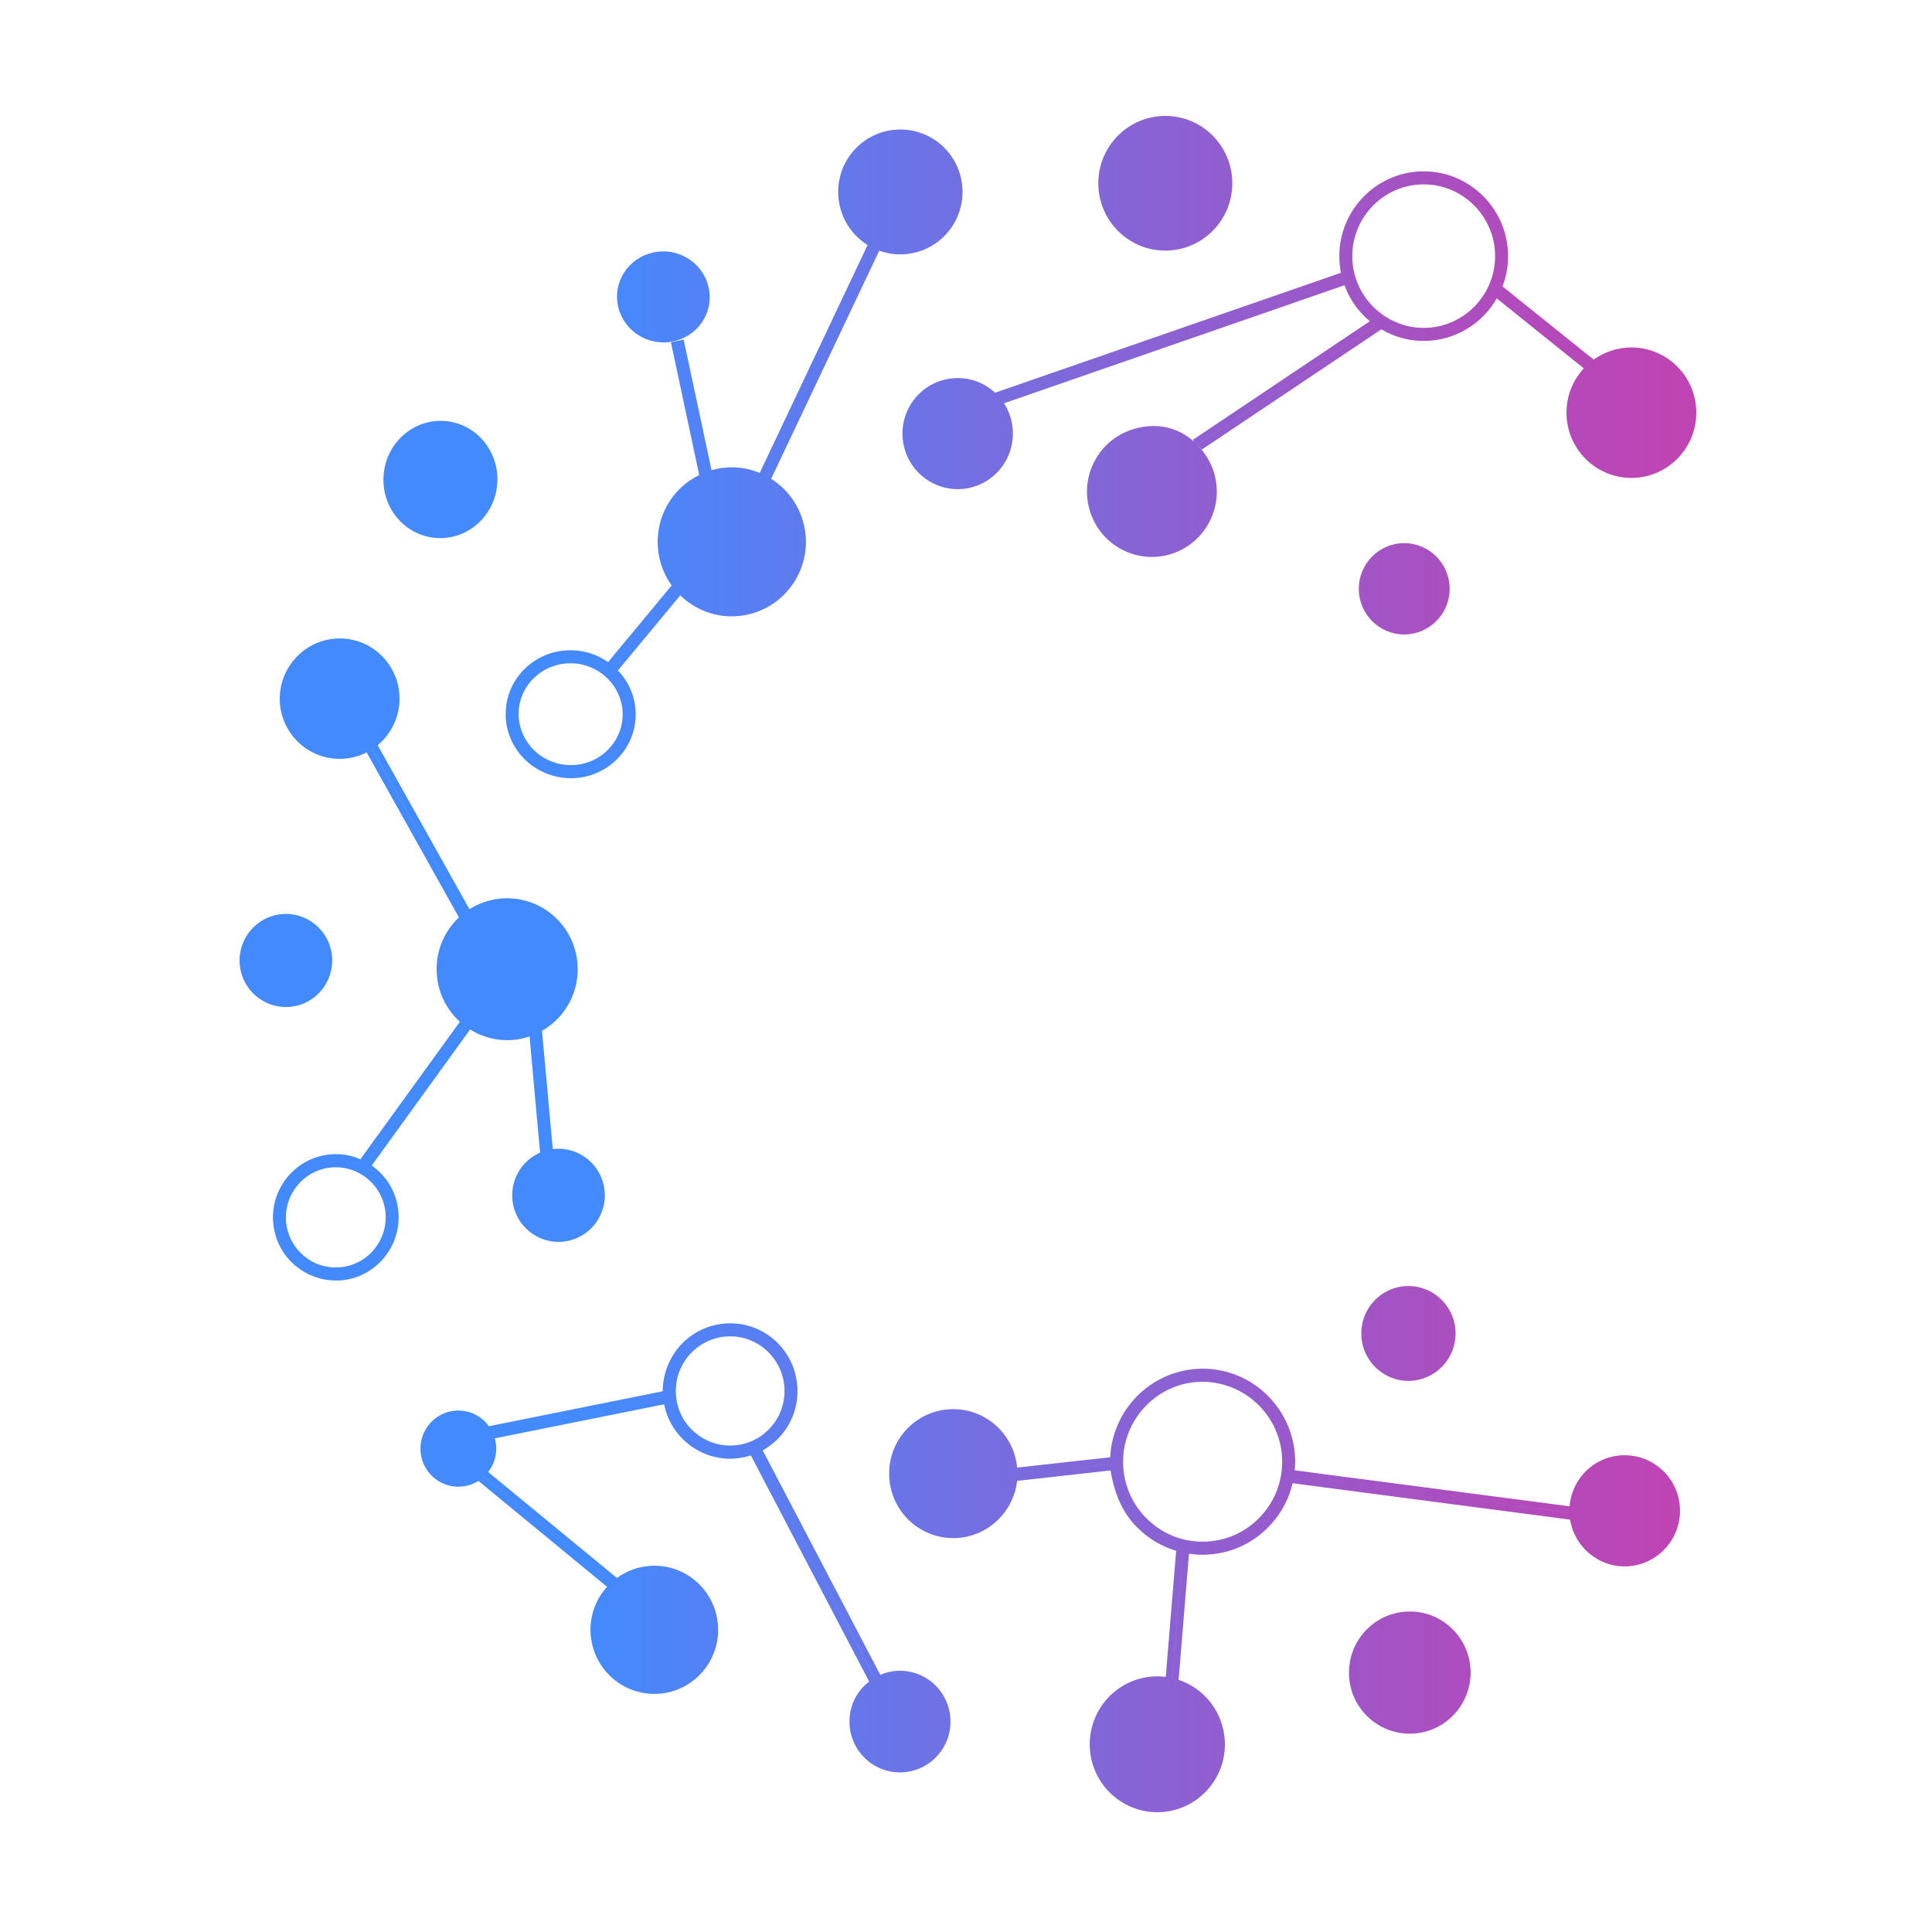<svg width="500" height="500" viewBox="0 0 500 500" fill="none" xmlns="http://www.w3.org/2000/svg">
<path d="M349.973 71.35L347.453 72.228L258.763 102.952L252.547 105.113M349.973 71.35L349.436 69.763L347.016 70.607L257.52 101.635L252.01 103.526L252.547 105.113L253.085 106.7L259.837 104.37L347.958 73.815L350.51 72.937L349.973 71.35ZM358.976 82.188L355.919 84.248L309.827 115.141L309.659 115.242M358.976 82.188C358.439 81.918 357.935 81.58 357.465 81.175L354.509 83.133L308.718 113.824L309.222 114.6C309.424 114.769 309.626 114.938 309.827 115.141C310.23 115.546 310.634 115.951 310.969 116.39L357.498 85.227L360.69 83.1C360.086 82.863 359.514 82.559 358.976 82.188ZM386.928 74.726L388.137 75.706L411.082 94.14L420.523 101.737M412.427 93.06L388.842 74.119L387.969 73.41L385.886 76.043L387.364 77.225L409.873 95.322L419.481 103.054L421.564 100.42L412.427 93.06ZM185.357 135.5L182.535 122.231L175.278 88.232M184.147 121.691L176.924 87.894L175.278 88.232L173.632 88.569L180.956 122.94L183.711 135.837L185.357 135.5L187.003 135.162L184.147 121.691ZM195.435 128.747L198.123 123.075L226.007 64.226L229.03 57.845M229.03 57.845L227.519 57.136L224.529 63.416L196.611 122.4L193.924 128.038L195.435 128.747L196.947 129.456L199.567 123.919L227.552 64.868L230.543 58.554L229.03 57.845ZM175.278 152.381L174.875 152.853L158.716 172.368L158.481 172.639M174.002 151.3L173.834 151.503L157.372 171.356L157.204 171.559L159.757 173.719L159.926 173.517L176.051 154.069L176.555 153.461L174.002 151.3ZM123.206 241.852L120.082 236.282L96.33 193.875L92.97 187.832M121.493 235.303L97.741 192.863L94.448 186.988L91.492 188.676L94.885 194.72L118.771 237.43L121.728 242.697L124.684 241.009L121.493 235.303ZM121.526 263.799L120.283 265.52L94.784 300.769L94.65 300.938M121.526 263.799L120.182 262.82L119.007 264.44L93.306 299.959L93.508 300.128L94.65 300.938L95.994 301.917L96.195 301.647L121.661 266.433L122.87 264.778L121.526 263.799ZM138.324 263.799L138.66 267.58L141.381 297.731L141.683 300.938M143.061 297.393L140.272 266.77L140.003 263.664L138.324 263.799L136.644 263.934L137.047 268.222L139.768 298.304L140.003 301.073L141.683 300.938L143.363 300.803L143.061 297.393ZM124.886 381.969L125.188 382.205L158.313 409.452L161.84 412.356M159.656 408.371L126.33 380.956L125.961 380.652L124.886 381.969L123.878 383.218C123.878 383.218 123.844 383.252 123.811 383.252L157.103 410.667L160.765 413.672L162.915 411.039L159.656 408.371ZM121.526 371.84L127.472 370.659L171.616 361.779L171.919 361.711M171.583 360.057H171.516L126.532 369.106L121.19 370.186L121.862 373.495L128.044 372.245L171.885 363.433L172.255 363.365L171.583 360.057ZM195.435 375.217L195.872 376.061L226.343 434.2L229.03 439.366M227.821 433.457L197.384 375.351L196.913 374.44L195.435 375.217L193.957 375.993L194.327 376.668L224.932 435.179L227.552 440.143L229.03 439.366L230.509 438.59L227.821 433.457ZM313.926 121.522C313.22 119.597 312.212 117.875 310.969 116.39L311.339 116.93V116.829L309.222 114.499C304.619 110.178 298.404 109.198 292.424 111.359C283.69 114.533 279.155 124.189 282.312 132.968C285.437 141.746 295.079 146.304 303.813 143.13C312.515 139.956 317.05 130.3 313.926 121.522ZM262.055 110.751C261.82 108.388 261.047 106.227 259.837 104.37C259.501 103.864 259.166 103.391 258.763 102.952C258.393 102.48 257.956 102.041 257.52 101.635C254.63 98.934 250.632 97.483 246.4 97.922C238.538 98.732 232.827 105.788 233.633 113.655C234.44 121.555 241.427 127.296 249.289 126.519C257.15 125.708 262.861 118.652 262.055 110.751ZM318.83 45.657C317.856 36.068 309.356 29.113 299.816 30.092C290.308 31.071 283.354 39.613 284.328 49.202C285.303 58.757 293.802 65.746 303.343 64.766C312.85 63.787 319.805 55.245 318.83 45.657ZM208.47 138.268C207.832 132.157 204.406 126.958 199.567 123.919C199.097 123.615 198.627 123.345 198.123 123.075C197.619 122.838 197.149 122.602 196.611 122.4C193.823 121.218 190.665 120.711 187.439 121.049C186.298 121.15 185.223 121.387 184.147 121.691C183.61 121.826 183.072 122.028 182.535 122.231C181.997 122.433 181.46 122.669 180.956 122.94C173.935 126.35 169.466 133.913 170.306 142.184C170.642 145.662 171.919 148.87 173.834 151.503C174.136 151.976 174.506 152.415 174.875 152.853L158.716 172.368C159.153 172.74 159.556 173.112 159.926 173.517L176.051 154.069C179.948 157.885 185.458 160.011 191.303 159.404C201.852 158.324 209.546 148.87 208.47 138.268ZM149.41 248.977C148.402 238.882 139.432 231.555 129.387 232.568C126.498 232.872 123.811 233.817 121.493 235.303C121.022 235.607 120.552 235.944 120.082 236.282C119.611 236.653 119.174 237.025 118.771 237.43C114.74 241.211 112.489 246.749 113.094 252.69C113.564 257.384 115.781 261.503 119.007 264.44C119.443 264.845 119.846 265.183 120.283 265.52C120.72 265.858 121.19 266.162 121.661 266.433C124.953 268.492 128.951 269.505 133.116 269.1C134.494 268.964 135.804 268.661 137.047 268.222C137.585 268.053 138.122 267.85 138.66 267.58C139.231 267.378 139.768 267.074 140.272 266.77C146.387 263.292 150.182 256.439 149.41 248.977ZM85.915 247.356C85.243 240.738 79.364 235.911 72.779 236.586C66.195 237.261 61.391 243.169 62.063 249.787C62.735 256.404 68.614 261.233 75.198 260.558C81.783 259.882 86.587 253.974 85.915 247.356ZM103.318 179.256C102.478 170.681 94.852 164.435 86.352 165.313C77.819 166.19 71.637 173.854 72.477 182.396C73.351 190.972 80.977 197.185 89.476 196.307C91.425 196.104 93.239 195.564 94.885 194.72C95.389 194.483 95.893 194.18 96.33 193.875C96.834 193.572 97.304 193.234 97.741 192.863C101.604 189.655 103.855 184.625 103.318 179.256ZM156.465 308.13C155.794 301.512 149.914 296.684 143.329 297.359C143.229 297.359 143.161 297.393 143.061 297.393C142.489 297.46 141.918 297.562 141.381 297.731C140.843 297.865 140.272 298.068 139.768 298.304C135.099 300.33 132.075 305.226 132.613 310.56C133.284 317.178 139.164 322.006 145.748 321.331C152.333 320.655 157.137 314.747 156.465 308.13ZM128.044 372.245C127.909 371.705 127.708 371.165 127.472 370.659C127.204 370.118 126.901 369.578 126.532 369.106C124.65 366.506 121.526 364.885 118.099 365.054C112.691 365.357 108.558 369.983 108.827 375.419C109.096 380.855 113.732 385.041 119.141 384.738C120.854 384.636 122.467 384.13 123.811 383.252C123.844 383.252 123.878 383.218 123.878 383.218C124.348 382.914 124.785 382.577 125.188 382.205C125.625 381.834 125.994 381.395 126.33 380.956C127.741 379.167 128.548 376.87 128.413 374.406C128.38 373.663 128.245 372.92 128.044 372.245ZM168.492 405.232C165.199 405.401 162.177 406.548 159.656 408.371C159.186 408.709 158.75 409.081 158.313 409.452C157.91 409.823 157.473 410.228 157.103 410.667C154.248 413.807 152.601 418.061 152.836 422.653C153.341 431.803 161.101 438.826 170.206 438.353C179.31 437.88 186.298 430.081 185.827 420.931C185.357 411.781 177.597 404.759 168.492 405.232ZM232.256 432.411C230.676 432.478 229.198 432.849 227.821 433.457C227.317 433.66 226.814 433.896 226.343 434.2C225.839 434.471 225.369 434.808 224.932 435.179C221.639 437.677 219.624 441.763 219.859 446.22C220.229 453.478 226.376 459.05 233.6 458.678C240.823 458.273 246.366 452.095 245.963 444.869C245.593 437.61 239.445 432.039 232.256 432.411ZM263.298 380.517C263.298 380.281 263.264 380.044 263.23 379.808C262.39 370.928 254.764 364.243 245.828 364.716C236.69 365.189 229.635 373.022 230.14 382.239C230.61 391.456 238.404 398.513 247.575 398.04C255.772 397.601 262.323 391.22 263.23 383.252C263.298 382.678 263.331 382.104 263.331 381.53C263.331 381.192 263.331 380.855 263.298 380.517ZM305.022 434.74C304.486 434.538 303.948 434.369 303.376 434.268C302.806 434.132 302.268 434.032 301.697 433.963C300.689 433.863 299.647 433.795 298.606 433.863C288.964 434.369 281.54 442.641 282.044 452.331C282.547 462.021 290.778 469.482 300.42 468.976C310.062 468.469 317.487 460.197 316.982 450.508C316.579 443.046 311.641 436.935 305.022 434.74ZM364.05 417.083C355.349 417.522 348.696 424.949 349.133 433.694C349.57 442.404 356.995 449.123 365.662 448.651C374.363 448.212 381.015 440.75 380.578 432.039C380.108 423.328 372.717 416.609 364.05 417.083ZM419.716 376.634C412.46 377.006 406.749 382.745 406.212 389.836C406.144 390.376 406.144 390.95 406.178 391.524V391.727C406.212 392.266 406.245 392.773 406.345 393.28C407.488 400.437 413.838 405.738 421.195 405.367C429.09 404.928 435.17 398.175 434.767 390.241C434.364 382.306 427.612 376.229 419.716 376.634ZM363.881 332.844C357.129 333.181 351.955 338.955 352.325 345.741C352.661 352.494 358.406 357.693 365.124 357.356C371.877 356.985 377.051 351.211 376.681 344.458C376.346 337.706 370.601 332.506 363.881 332.844ZM309.995 354.249C297.598 354.925 287.889 364.952 287.318 377.141C287.318 377.715 287.318 378.255 287.318 378.829C287.318 379.065 287.318 379.302 287.318 379.538C287.352 379.875 287.352 380.214 287.419 380.551C288.595 387.742 291.148 392.334 294.777 395.744C297.464 398.344 300.757 400.268 304.384 401.349C304.956 401.518 305.494 401.687 306.064 401.788C306.602 401.923 307.173 402.024 307.71 402.092C308.853 402.26 310.029 402.362 311.204 402.362C311.641 402.362 312.044 402.362 312.481 402.328C318.864 401.99 324.743 399.188 329.01 394.394C331.764 391.355 333.612 387.742 334.52 383.86C334.687 383.319 334.788 382.779 334.855 382.205C334.956 381.631 335.057 381.091 335.09 380.517C335.191 379.369 335.225 378.221 335.158 377.039C334.452 363.804 323.198 353.541 309.995 354.249ZM326.524 392.132C322.862 396.251 317.789 398.682 312.313 398.952C306.77 399.255 301.529 397.365 297.464 393.651C293.366 389.971 290.98 384.906 290.678 379.369C290.107 367.991 298.841 358.234 310.163 357.626C321.518 357.119 331.193 365.83 331.798 377.208C332.067 382.745 330.219 388.046 326.524 392.132ZM206.287 358.199C205.346 348.611 196.78 341.555 187.204 342.567C182.569 343.04 178.403 345.302 175.446 348.915C172.893 352.122 171.516 356.039 171.516 360.057C171.516 360.631 171.549 361.171 171.616 361.745C171.684 362.353 171.751 362.893 171.885 363.433C172.658 367.417 174.775 370.962 177.966 373.562C181.09 376.128 184.953 377.512 188.918 377.512C189.523 377.512 190.127 377.478 190.732 377.411C191.975 377.276 193.151 377.039 194.327 376.668C194.864 376.5 195.368 376.297 195.872 376.061C196.376 375.858 196.88 375.622 197.384 375.351C199.299 374.271 201.046 372.819 202.49 371.064C205.414 367.417 206.79 362.859 206.287 358.199ZM199.87 368.903C197.485 371.84 194.125 373.663 190.396 374.034C189.892 374.102 189.389 374.102 188.884 374.102C185.693 374.102 182.602 372.988 180.083 370.928C177.159 368.565 175.346 365.189 174.976 361.407C174.606 357.66 175.681 353.98 178.067 351.042C180.452 348.138 183.812 346.316 187.541 345.91C188.011 345.877 188.515 345.842 188.985 345.842C196.107 345.842 202.222 351.278 202.961 358.538C203.33 362.319 202.255 365.999 199.87 368.903ZM103.082 313.397C102.646 309.041 100.563 305.125 97.17 302.389C96.867 302.12 96.531 301.883 96.195 301.647C95.725 301.343 95.288 301.039 94.784 300.769C94.381 300.533 93.945 300.297 93.508 300.128C90.954 298.946 88.132 298.473 85.277 298.777C76.341 299.689 69.823 307.724 70.73 316.705C71.167 321.06 73.25 324.977 76.643 327.712C79.566 330.109 83.16 331.392 86.89 331.392C87.427 331.392 87.998 331.392 88.569 331.325C97.472 330.413 103.989 322.343 103.082 313.397ZM88.2 327.948C87.763 327.982 87.326 328.015 86.89 328.015C83.933 328.015 81.078 327.037 78.76 325.112C76.072 322.918 74.426 319.811 74.056 316.368C73.351 309.244 78.524 302.862 85.613 302.153C86.05 302.086 86.486 302.086 86.923 302.086C93.441 302.086 99.085 307.083 99.757 313.734C100.462 320.858 95.288 327.24 88.2 327.948ZM115.21 108.962C107.114 108.287 99.958 114.533 99.286 122.872C98.581 131.246 104.628 138.538 112.758 139.214C120.854 139.889 128.01 133.676 128.682 125.303C129.354 116.964 123.34 109.637 115.21 108.962ZM172.624 65.104C166.039 64.564 160.261 69.358 159.724 75.841C159.186 82.323 164.125 88.029 170.709 88.569C177.327 89.109 183.106 84.315 183.644 77.833C184.147 71.35 179.243 65.644 172.624 65.104ZM159.926 173.517C159.556 173.112 159.153 172.74 158.716 172.368C158.313 171.998 157.843 171.66 157.372 171.356C154.987 169.668 152.131 168.587 149.041 168.351C144.572 167.98 140.239 169.33 136.812 172.166C133.385 175.036 131.269 179.054 130.933 183.443C130.899 183.916 130.866 184.389 130.866 184.828C130.866 193.369 137.551 200.594 146.353 201.338C146.823 201.371 147.293 201.405 147.764 201.405C156.398 201.405 163.755 194.855 164.461 186.212C164.864 181.35 163.083 176.826 159.926 173.517ZM146.622 197.961C139.197 197.353 133.688 190.972 134.259 183.713C134.561 180.236 136.207 177.062 138.962 174.766C141.381 172.74 144.438 171.66 147.596 171.66C147.999 171.66 148.369 171.66 148.772 171.693C156.163 172.335 161.706 178.716 161.101 185.942C160.497 193.167 154.013 198.569 146.622 197.961ZM249.019 48.02C248.113 39.14 240.218 32.692 231.383 33.603C222.547 34.481 216.096 42.415 217.004 51.295C217.541 56.495 220.43 60.85 224.529 63.416C224.999 63.72 225.503 63.99 226.007 64.226C226.511 64.496 227.015 64.699 227.552 64.868C229.77 65.678 232.155 66.016 234.641 65.746C243.476 64.834 249.927 56.9 249.019 48.02ZM363.411 140.564C356.927 140.564 351.653 145.865 351.653 152.381C351.653 158.897 356.927 164.198 363.411 164.198C369.895 164.198 375.17 158.897 375.17 152.381C375.17 145.865 369.895 140.564 363.411 140.564ZM422.202 89.92C418.575 89.92 415.181 91.102 412.427 93.06C411.957 93.397 411.519 93.735 411.082 94.14C410.679 94.512 410.276 94.917 409.873 95.322C407.118 98.327 405.405 102.378 405.405 106.801C405.405 116.12 412.93 123.683 422.202 123.683C431.475 123.683 439 116.12 439 106.801C439 97.483 431.475 89.92 422.202 89.92ZM358.976 82.188L355.919 84.248C356.423 84.585 356.961 84.923 357.498 85.227L360.69 83.1C360.086 82.863 359.514 82.559 358.976 82.188ZM368.45 44.34C356.423 44.34 346.613 54.199 346.613 66.286C346.613 67.771 346.748 69.189 347.016 70.607C347.151 71.148 347.286 71.688 347.453 72.228C347.588 72.768 347.756 73.308 347.958 73.815C349.267 77.495 351.586 80.703 354.509 83.133C354.945 83.539 355.415 83.876 355.919 84.248C356.423 84.585 356.961 84.923 357.498 85.227C360.724 87.151 364.453 88.232 368.45 88.232C376.513 88.232 383.602 83.809 387.364 77.225C387.667 76.719 387.936 76.212 388.137 75.706C388.406 75.199 388.641 74.659 388.842 74.119C389.783 71.688 390.287 69.054 390.287 66.286C390.287 54.199 380.478 44.34 368.45 44.34ZM368.45 84.855C365.696 84.855 363.042 84.248 360.69 83.1C360.086 82.863 359.514 82.559 358.976 82.188C358.439 81.918 357.935 81.58 357.465 81.175C352.93 77.833 349.973 72.397 349.973 66.286C349.973 56.056 358.271 47.716 368.45 47.716C378.63 47.716 386.928 56.056 386.928 66.286C386.928 76.516 378.63 84.855 368.45 84.855ZM259.266 381.969L263.331 381.53L287.284 378.829L289.502 378.592M289.3 376.904L287.318 377.141L263.23 379.808L259.065 380.281L259.468 383.657L263.23 383.252L287.419 380.551L289.703 380.281L289.3 376.904ZM306.3 398.851L306.064 401.788L303.376 434.268L302.94 439.366M306.3 398.851L304.619 398.715L304.384 401.349L301.697 433.963L301.26 439.231L302.94 439.366L304.619 439.501L305.022 434.74L307.71 402.092L307.979 398.985L306.3 398.851ZM333.175 381.969L334.855 382.205L406.178 391.524L410.444 392.098M406.212 389.836L335.09 380.517L333.377 380.281L332.974 383.657L334.52 383.86L406.345 393.28L410.243 393.786L410.646 390.41L406.212 389.836Z" fill="url(#paint0_linear_307_488)"/>
<defs>
<linearGradient id="paint0_linear_307_488" x1="61.995" y1="249.483" x2="768.233" y2="249.483" gradientUnits="userSpaceOnUse">
<stop offset="0.13" stop-color="#448AFF"/>
<stop offset="0.18" stop-color="#5580F4"/>
<stop offset="0.33" stop-color="#8863D5"/>
<stop offset="0.46" stop-color="#B04CBD"/>
<stop offset="0.59" stop-color="#CD3CAB"/>
<stop offset="0.7" stop-color="#DE32A0"/>
<stop offset="0.78" stop-color="#E52F9D"/>
</linearGradient>
</defs>
</svg>
